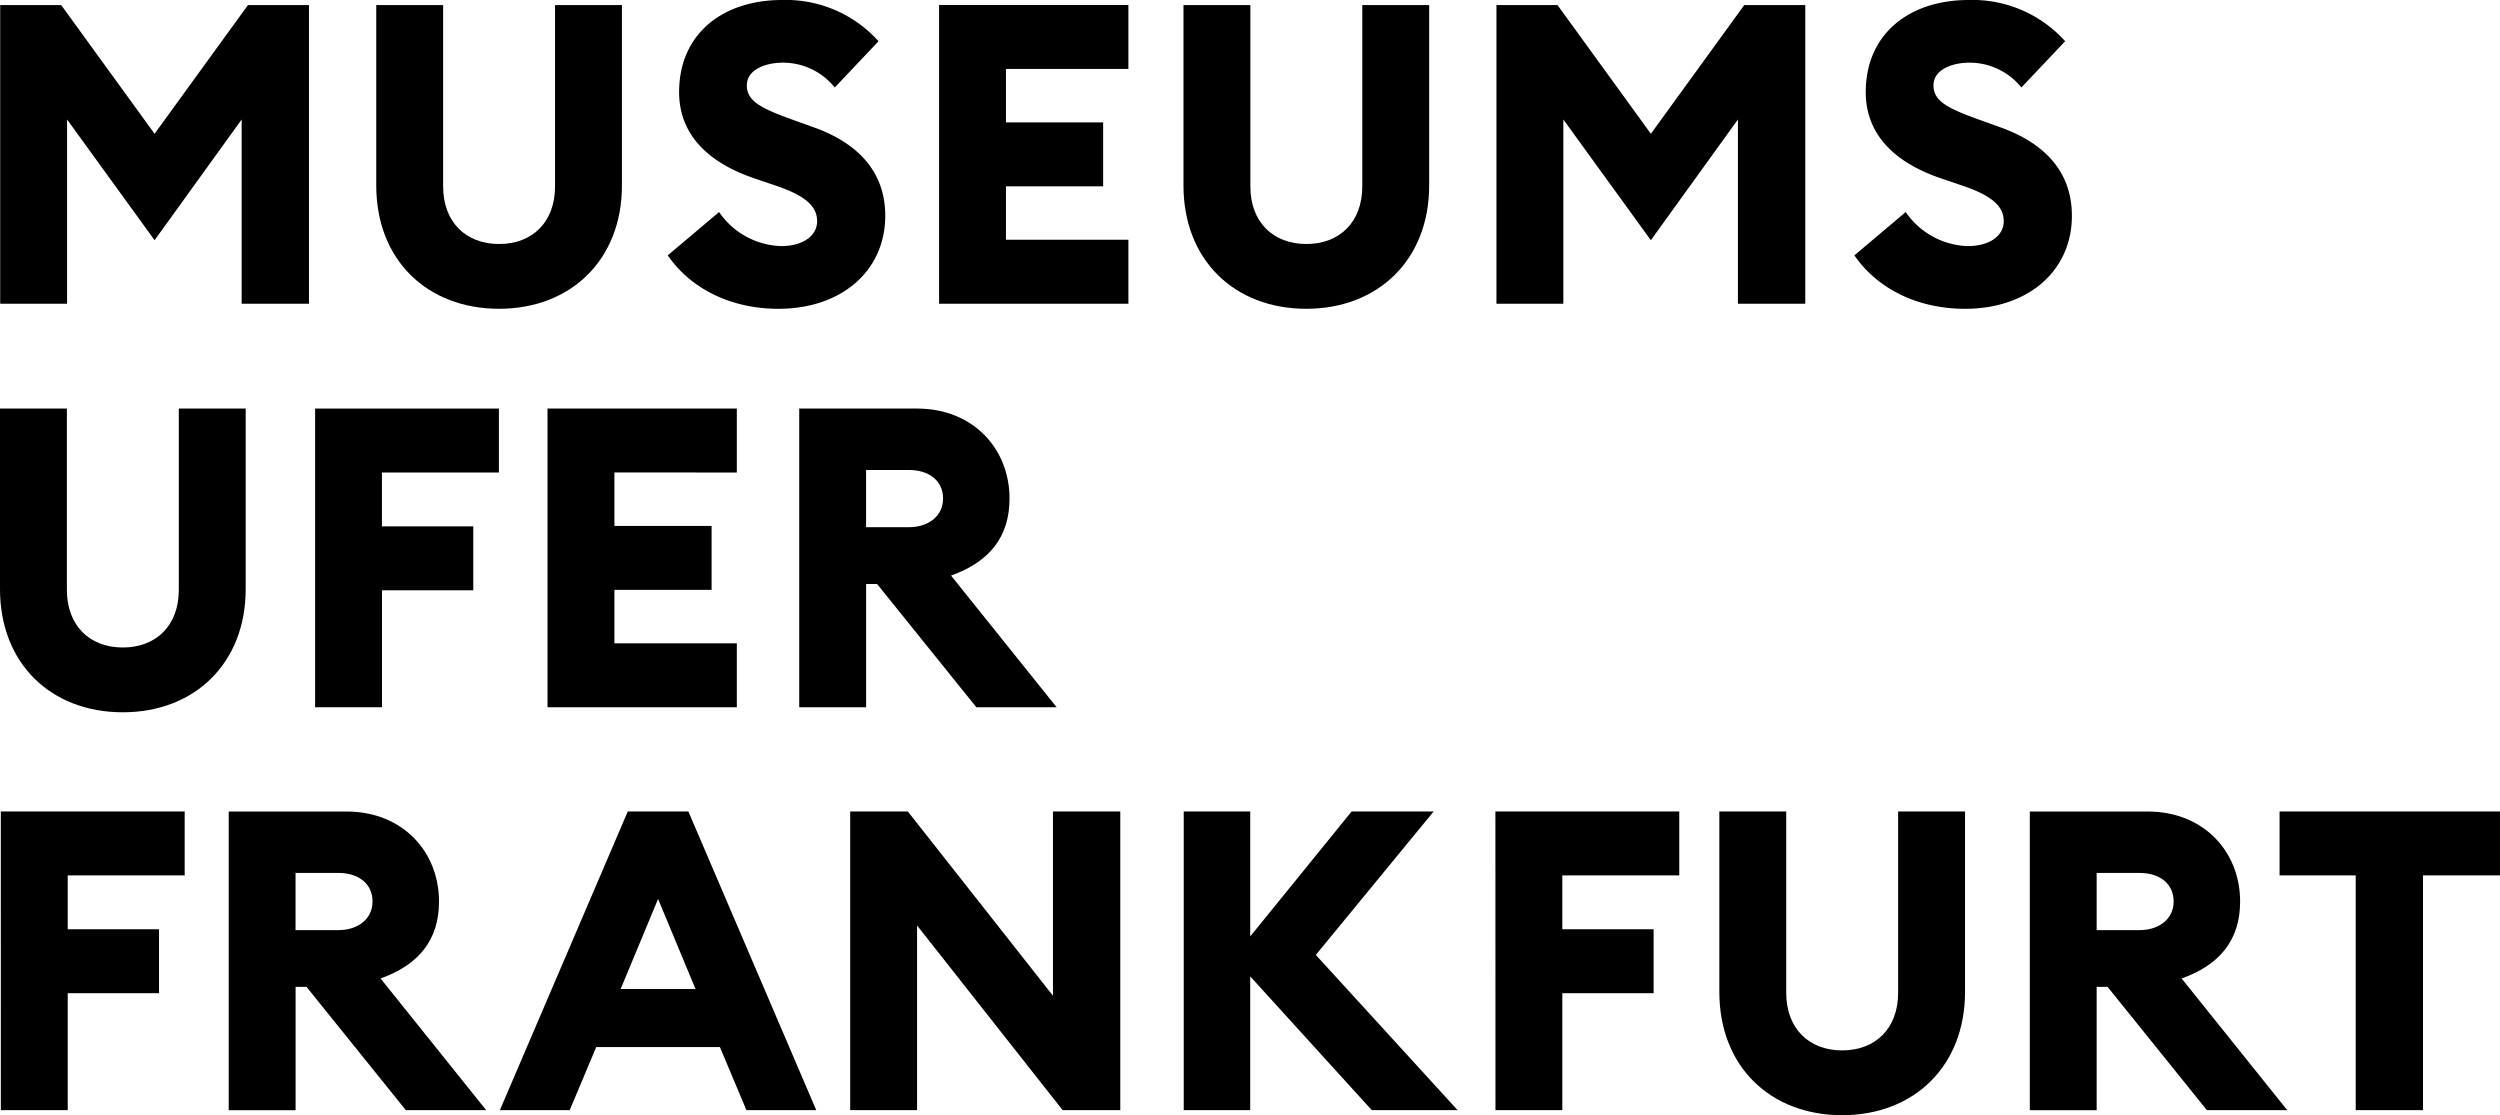 <svg xmlns="http://www.w3.org/2000/svg" width="276" height="123.118" viewBox="0 0 276 123.118">
  <path d="M107.889,202.3V169.327h-6.735L90.844,183.54,80.533,169.327H73.8V202.3h7.384V181.961l9.661,13.329,9.613-13.329V202.3Z" transform="translate(-73.779 -168.77)" fill="#000000"/>
  <path d="M134,189.251V169.327h-7.384v20.019c0,3.946-2.508,6.362-6.177,6.362s-6.178-2.416-6.178-6.362V169.327h-7.384v19.924c0,8.221,5.619,13.608,13.562,13.608C128.334,202.86,134,197.473,134,189.251Z" transform="translate(-65.339 -168.77)" fill="#000000"/>
  <path d="M156.528,192.8c.048-4.969-3.065-8.127-7.849-9.845l-2.322-.836c-3.483-1.255-5.109-2.045-5.109-3.809,0-1.718,2-2.508,3.993-2.508a7.337,7.337,0,0,1,5.714,2.74l4.831-5.108a13.76,13.76,0,0,0-10.636-4.552c-6.6,0-11.379,3.762-11.379,10.171,0,4.506,2.972,7.71,8.314,9.522l2.321.789c3.3,1.116,4.6,2.277,4.6,3.949,0,1.579-1.533,2.739-3.994,2.739a8.627,8.627,0,0,1-6.828-3.76l-5.666,4.783c2.554,3.716,7.014,5.9,12.215,5.9C151.7,202.973,156.482,198.793,156.528,192.8Z" transform="translate(-58.797 -168.883)" fill="#000000"/>
  <path d="M156.382,202.3h20.9v-7.06H163.766v-5.9h10.729v-7.06H163.766v-5.9h13.516v-7.059h-20.9Z" transform="translate(-52.707 -168.77)" fill="#000000"/>
  <path d="M191.441,202.86c7.895,0,13.561-5.387,13.561-13.608V169.327h-7.384v20.019c0,3.946-2.509,6.362-6.177,6.362s-6.178-2.416-6.178-6.362V169.327h-7.384v19.924C177.879,197.473,183.5,202.86,191.441,202.86Z" transform="translate(-47.222 -168.77)" fill="#000000"/>
  <path d="M205.406,169.327V202.3h7.384V181.961l9.661,13.329,9.613-13.329V202.3H239.5V169.327h-6.735l-10.31,14.212-10.311-14.212Z" transform="translate(-40.198 -168.77)" fill="#000000"/>
  <path d="M260.9,192.8c.048-4.969-3.065-8.127-7.849-9.845l-2.322-.836c-3.483-1.255-5.109-2.045-5.109-3.809,0-1.718,2-2.508,3.993-2.508a7.337,7.337,0,0,1,5.713,2.74l4.831-5.108a13.76,13.76,0,0,0-10.636-4.552c-6.6,0-11.379,3.762-11.379,10.171,0,4.506,2.972,7.71,8.314,9.522l2.321.789c3.3,1.116,4.6,2.277,4.6,3.949,0,1.579-1.533,2.739-3.994,2.739a8.627,8.627,0,0,1-6.828-3.76l-5.666,4.783c2.554,3.716,7.014,5.9,12.215,5.9C256.074,202.973,260.858,198.793,260.9,192.8Z" transform="translate(-32.164 -168.883)" fill="#000000"/>
  <path d="M100.907,204.818H93.522v20.018c0,3.947-2.508,6.362-6.177,6.362s-6.178-2.415-6.178-6.362V204.818H73.783v19.926c0,8.22,5.619,13.607,13.562,13.607,7.895,0,13.562-5.387,13.562-13.607Z" transform="translate(-73.783 -159.714)" fill="#000000"/>
  <path d="M101.5,237.793h7.384V224.883h10.079v-7.059H108.879v-5.945h12.912v-7.06H101.5Z" transform="translate(-66.712 -159.714)" fill="#000000"/>
  <path d="M142.841,211.879v-7.06h-20.9v32.975h20.9v-7.059H129.325v-5.9h10.729v-7.059H129.325v-5.9Z" transform="translate(-61.495 -159.714)" fill="#000000"/>
  <path d="M167.3,214.758c0-5.48-3.993-9.94-10.217-9.94h-13v32.975h7.384V224.185h1.209l10.96,13.608H172.5l-11.658-14.536C165.021,221.77,167.3,219.031,167.3,214.758Zm-11.1,3.158h-4.737V211.6H156.2c2.184,0,3.763,1.162,3.763,3.158C159.959,216.662,158.38,217.916,156.2,217.916Z" transform="translate(-55.848 -159.714)" fill="#000000"/>
  <path d="M73.857,273.232h7.384V260.321H91.32v-7.06H81.241v-5.945H94.153v-7.059h-20.3Z" transform="translate(-73.764 -150.671)" fill="#000000"/>
  <path d="M117.118,250.2c0-5.48-3.994-9.938-10.218-9.938h-13v32.974h7.384V259.624h1.209l10.96,13.607h8.871l-11.659-14.537C114.842,257.209,117.118,254.468,117.118,250.2Zm-11.1,3.159H101.28v-6.317h4.737c2.184,0,3.762,1.161,3.762,3.158C109.779,252.1,108.2,253.355,106.017,253.355Z" transform="translate(-68.651 -150.671)" fill="#000000"/>
  <path d="M131.872,240.257l-14.121,32.974h7.71l2.926-6.965h13.655l2.926,6.965h7.71L138.56,240.257Zm-.789,19.6,4.133-9.938,4.133,9.938Z" transform="translate(-62.564 -150.671)" fill="#000000"/>
  <path d="M170.949,260.6l-16.023-20.342h-6.363v32.975h7.384V252.843l16.071,20.389h6.363V240.257h-7.432Z" transform="translate(-54.702 -150.671)" fill="#000000"/>
  <path d="M205.492,240.257h-9.057L185.242,254.05V240.257H177.9v32.975h7.339V258.463l13.422,14.769h9.475l-15.653-17.138Z" transform="translate(-47.216 -150.671)" fill="#000000"/>
  <path d="M205.32,273.232H212.7V260.321h10.079v-7.06H212.7v-5.945h12.912v-7.059h-20.3Z" transform="translate(-40.22 -150.671)" fill="#000000"/>
  <path d="M244.75,260.274c0,3.948-2.508,6.362-6.177,6.362s-6.178-2.415-6.178-6.362V240.257h-7.384v19.924c0,8.22,5.619,13.608,13.562,13.608,7.895,0,13.562-5.388,13.562-13.608V240.257H244.75Z" transform="translate(-35.196 -150.671)" fill="#000000"/>
  <path d="M275.539,250.2c0-5.48-3.994-9.938-10.218-9.938h-13v32.974H259.7V259.624h1.209l10.96,13.607h8.87l-11.658-14.537C273.262,257.209,275.539,254.468,275.539,250.2Zm-11.1,3.159H259.7v-6.317h4.737c2.183,0,3.762,1.161,3.762,3.158C268.2,252.1,266.621,253.355,264.438,253.355Z" transform="translate(-28.229 -150.671)" fill="#000000"/>
  <path d="M274.287,247.316h8.406v25.916h7.431V247.316h8.5v-7.059H274.287Z" transform="translate(-22.623 -150.671)" fill="#000000"/>
</svg>
